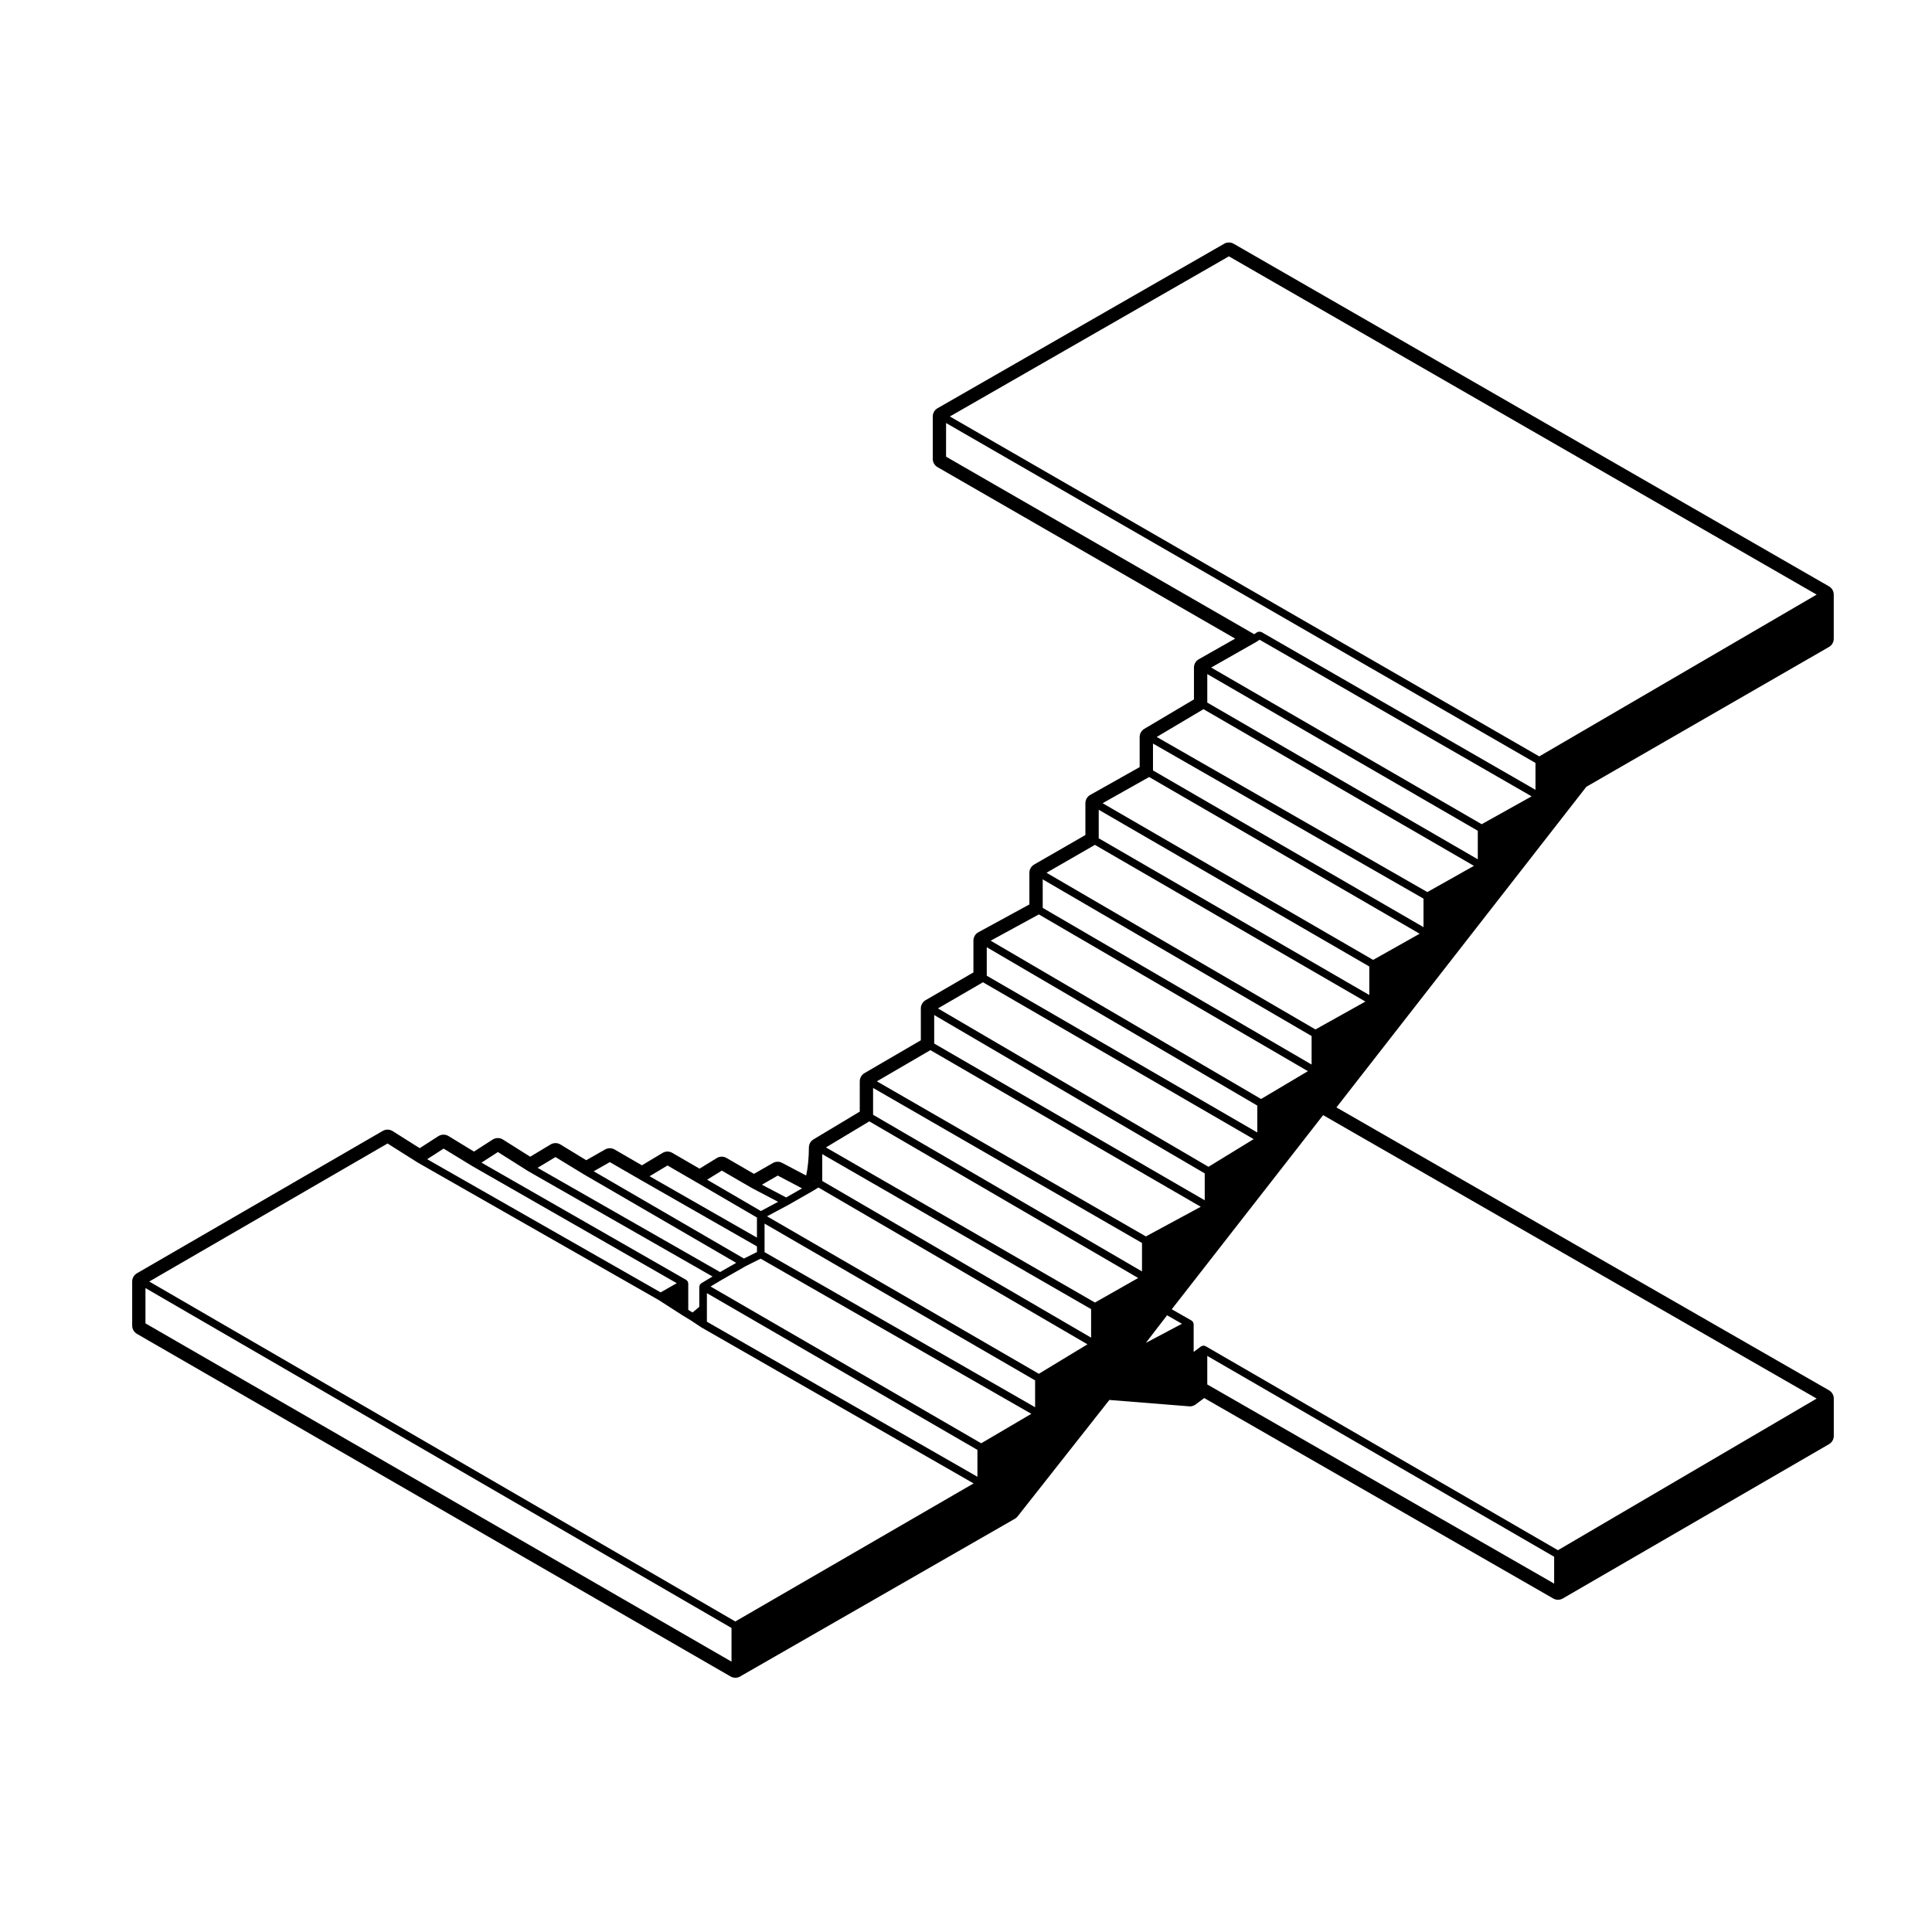 <?xml version="1.0" encoding="UTF-8"?>
<!-- Uploaded to: ICON Repo, www.iconrepo.com, Generator: ICON Repo Mixer Tools -->
<svg fill="#000000" width="800px" height="800px" version="1.1" viewBox="144 144 512 512" xmlns="http://www.w3.org/2000/svg">
 <path d="m628.7 299.39-157.77-90.797c-0.387-0.223-0.82-0.332-1.254-0.332s-0.867 0.109-1.254 0.332l-75.965 43.594c-0.781 0.449-1.266 1.281-1.266 2.188v11.238c0 0.902 0.484 1.734 1.258 2.18l78.887 45.449-9.645 5.465c-0.789 0.449-1.281 1.285-1.281 2.191v8.449l-13.156 7.805c-0.766 0.453-1.234 1.273-1.234 2.168v7.969l-13.094 7.371c-0.789 0.441-1.285 1.285-1.285 2.195v8.434l-13.578 7.82c-0.781 0.449-1.266 1.281-1.266 2.18v8.395l-13.516 7.371c-0.812 0.438-1.316 1.289-1.316 2.211v8.434l-12.68 7.359c-0.777 0.453-1.254 1.281-1.254 2.18v8.445l-14.938 8.707c-0.77 0.453-1.25 1.285-1.25 2.18v8.016l-12.258 7.359c-0.754 0.453-1.219 1.273-1.219 2.16 0 2.731-0.312 5.672-0.73 7.418l-6.383-3.356c-0.363-0.195-0.766-0.293-1.168-0.293-0.434 0-0.867 0.109-1.25 0.328l-5.027 2.883-7.285-4.219c-0.387-0.227-0.828-0.336-1.258-0.336-0.457 0-0.918 0.125-1.32 0.371l-4.566 2.805-7.234-4.195c-0.395-0.227-0.828-0.336-1.266-0.336-0.449 0-0.898 0.117-1.293 0.359l-5.477 3.285-7.25-4.195c-0.387-0.223-0.82-0.332-1.258-0.332-0.43 0-0.863 0.105-1.246 0.328l-5.004 2.848-6.828-4.168c-0.402-0.246-0.863-0.367-1.316-0.367-0.449 0-0.898 0.117-1.293 0.359l-5.414 3.25-7.227-4.559c-0.406-0.258-0.875-0.387-1.344-0.387-0.473 0-0.945 0.133-1.367 0.398l-4.961 3.188-6.75-4.121c-0.402-0.246-0.863-0.367-1.316-0.367-0.473 0-0.945 0.133-1.367 0.398l-4.941 3.184-7.18-4.527c-0.406-0.258-0.875-0.387-1.344-0.387-0.438 0-0.871 0.109-1.266 0.336l-65.156 37.738c-0.777 0.453-1.254 1.281-1.254 2.18v11.684c0 0.902 0.484 1.734 1.258 2.188l157.33 90.801c0.387 0.223 0.828 0.332 1.258 0.332 0.434 0 0.867-0.105 1.254-0.332l72.82-41.801c0.281-0.156 0.523-0.371 0.727-0.625l24.32-30.863 21.137 1.691c0.07 0.012 0.133 0.012 0.203 0.012 0.539 0 1.074-0.176 1.512-0.504l2.277-1.703 92.504 53.125c0.387 0.227 0.82 0.332 1.254 0.332 0.438 0 0.871-0.109 1.266-0.336l70.57-40.902c0.777-0.449 1.254-1.285 1.254-2.18v-9.898c0-0.906-0.484-1.734-1.266-2.188l-130.54-74.969 66.23-84.977 64.305-37.055c0.777-0.449 1.258-1.281 1.258-2.18v-11.688c0.008-0.906-0.473-1.738-1.254-2.191zm-71.828 255.43-93.434-54.102c-0.066-0.039-0.125-0.004-0.195-0.031-0.086-0.031-0.152-0.074-0.242-0.082-0.031 0-0.047-0.031-0.07-0.031-0.051 0-0.082 0.047-0.121 0.051-0.109 0.02-0.191 0.055-0.297 0.105-0.059 0.031-0.133 0.004-0.188 0.051l-1.996 1.496v-7.426c0-0.051-0.047-0.082-0.055-0.125-0.012-0.09-0.02-0.145-0.055-0.227-0.016-0.039 0.012-0.082-0.012-0.117-0.023-0.051-0.086-0.055-0.117-0.102-0.059-0.082-0.109-0.137-0.191-0.195-0.039-0.031-0.039-0.086-0.086-0.105l-5.285-3.012 40.113-51.445 130.79 75.109zm-310.17-107.78 8.02 5.062c0.012 0.004 0.02 0.004 0.023 0.004 0.012 0.012 0.012 0.016 0.016 0.02l63.777 36.379 6.297 4.047c0.004 0.004 0.012 0.004 0.02 0.012 0 0 0 0.004 0.004 0.012l2.242 1.352s0.004 0 0.004 0.004l2.66 1.77c0.012 0.012 0.023 0.012 0.035 0.016s0.012 0.016 0.02 0.023l72.195 41.379-63.152 36.586-155.31-90.09zm14.859 1.352 7.562 4.613c0.004 0.004 0.016 0.004 0.02 0.004s0 0.004 0.004 0.012l54.203 31.035-4.273 2.438-61.879-35.297zm14.387 0.91 7.992 5.043c0.004 0.004 0.016 0.004 0.02 0.004 0.012 0.004 0.012 0.016 0.016 0.02l48.855 27.918-3.019 1.809c-0.039 0.02-0.039 0.07-0.074 0.102-0.074 0.055-0.121 0.105-0.176 0.176-0.023 0.039-0.082 0.039-0.105 0.082-0.023 0.051 0 0.102-0.02 0.145-0.035 0.082-0.059 0.145-0.07 0.238-0.004 0.051-0.051 0.082-0.051 0.121v5.375l-1.785 1.484-1.137-0.684v-7.07c0-0.051-0.047-0.082-0.055-0.125-0.012-0.09-0.031-0.156-0.066-0.242-0.016-0.039 0.012-0.09-0.016-0.125-0.023-0.047-0.082-0.051-0.105-0.09-0.059-0.07-0.105-0.121-0.18-0.176-0.039-0.031-0.039-0.09-0.086-0.105l-54.289-31.094zm15.262 1.332 7.582 4.625c0.004 0 0.012 0 0.016 0.004 0.004 0 0.004 0.004 0.004 0.004l40.285 23.402-4.273 2.441-48.359-27.629zm14.398 1.336 8.035 4.644c0.004 0 0.004 0.004 0.004 0.004l30.953 17.688v1.496l-3.449 1.723-39.812-23.125zm15.289 0.895 8.02 4.648 15.68 9.145v5.324l-28.457-16.27zm14.391 1.363 8.02 4.644c0.012 0 0.02 0 0.031 0.004 0.004 0.004 0.004 0.012 0.012 0.016l6.856 3.602-4.574 2.438-14.242-8.305zm14.832 1.312 6.434 3.387-4.219 2.41-6.422-3.379zm119.55-243.61 155.76 89.645-73.516 42.875-156.19-90.082zm-134.36 271.21h0.012l6.289-3.598 3.961-1.984 71.738 41.117-13.281 7.812-71.723-41.551zm-3.977 7.66v-4.102l71.691 41.535v7.125l-71.691-41.09zm116.33 9.074 5.621-7.309 3.945 2.246zm-52.949-243.77 156.2 90.082v7.125l-72.656-41.836c-0.055-0.031-0.109 0-0.168-0.02-0.121-0.051-0.238-0.055-0.367-0.051-0.137 0.004-0.242 0.02-0.359 0.074-0.055 0.023-0.117 0-0.168 0.035l-0.828 0.555-81.656-47.047 0.008-8.918zm82.195 58.023c0.012-0.004 0.012-0.02 0.02-0.023 0.016-0.012 0.031-0.004 0.047-0.016l0.828-0.555 72.086 41.504-13.234 7.387-71.688-41.523zm58.719 50.035v7.559l-71.688-41.527v-7.559zm-72.695-32.223 71.672 41.52-12.348 6.949-71.719-41.109zm58.309 50.207v7.559l-71.691-41.535v-7.125zm-72.711-32.23 71.688 41.527-12.328 6.941-71.691-41.527zm58.344 50.211v7.562l-71.703-41.535v-7.559zm-72.715-32.23 71.688 41.523-13.246 7.391-71.27-41.523zm57.426 50.66v7.559l-71.258-41.52v-7.559zm-72.281-32.23 71.301 41.543-12.41 7.371-71.66-41.953zm57.887 50.66v7.125l-71.691-41.543v-7.547zm-72.699-32.68 71.742 41.57-11.98 7.332-71.695-41.969zm58.77 50.652v7.125l-71.691-41.539v-7.551zm-72.703-32.664 71.652 41.508-14.547 7.859-71.285-41.102zm56.082 51.102v7.543l-71.266-41.516v-7.113zm-72.266-32.227 71.254 41.508-11.457 6.504-71.289-41.105zm43.938 75.754-71.695-41.09v-7.566l71.695 41.547zm14.84-25.996v7.559l-71.254-41.523v-7.113zm-72.254-32.223 71.289 41.551-12.883 7.809-72.035-41.734 5.551-2.961c0-0.004 0-0.012 0.004-0.012 0.012 0 0.016 0 0.023-0.004l6.293-3.594c0.004-0.004 0.004-0.004 0.004-0.004 0.004-0.004 0.012-0.004 0.012-0.012zm-178.35 36v-9.355l155.31 90.082v8.922zm281.39 16.188v-7.566l91.926 53.227v7.117zm-104.05-53.922-0.102 0.059c0.031-0.09 0.07-0.156 0.102-0.246z"/>
</svg>